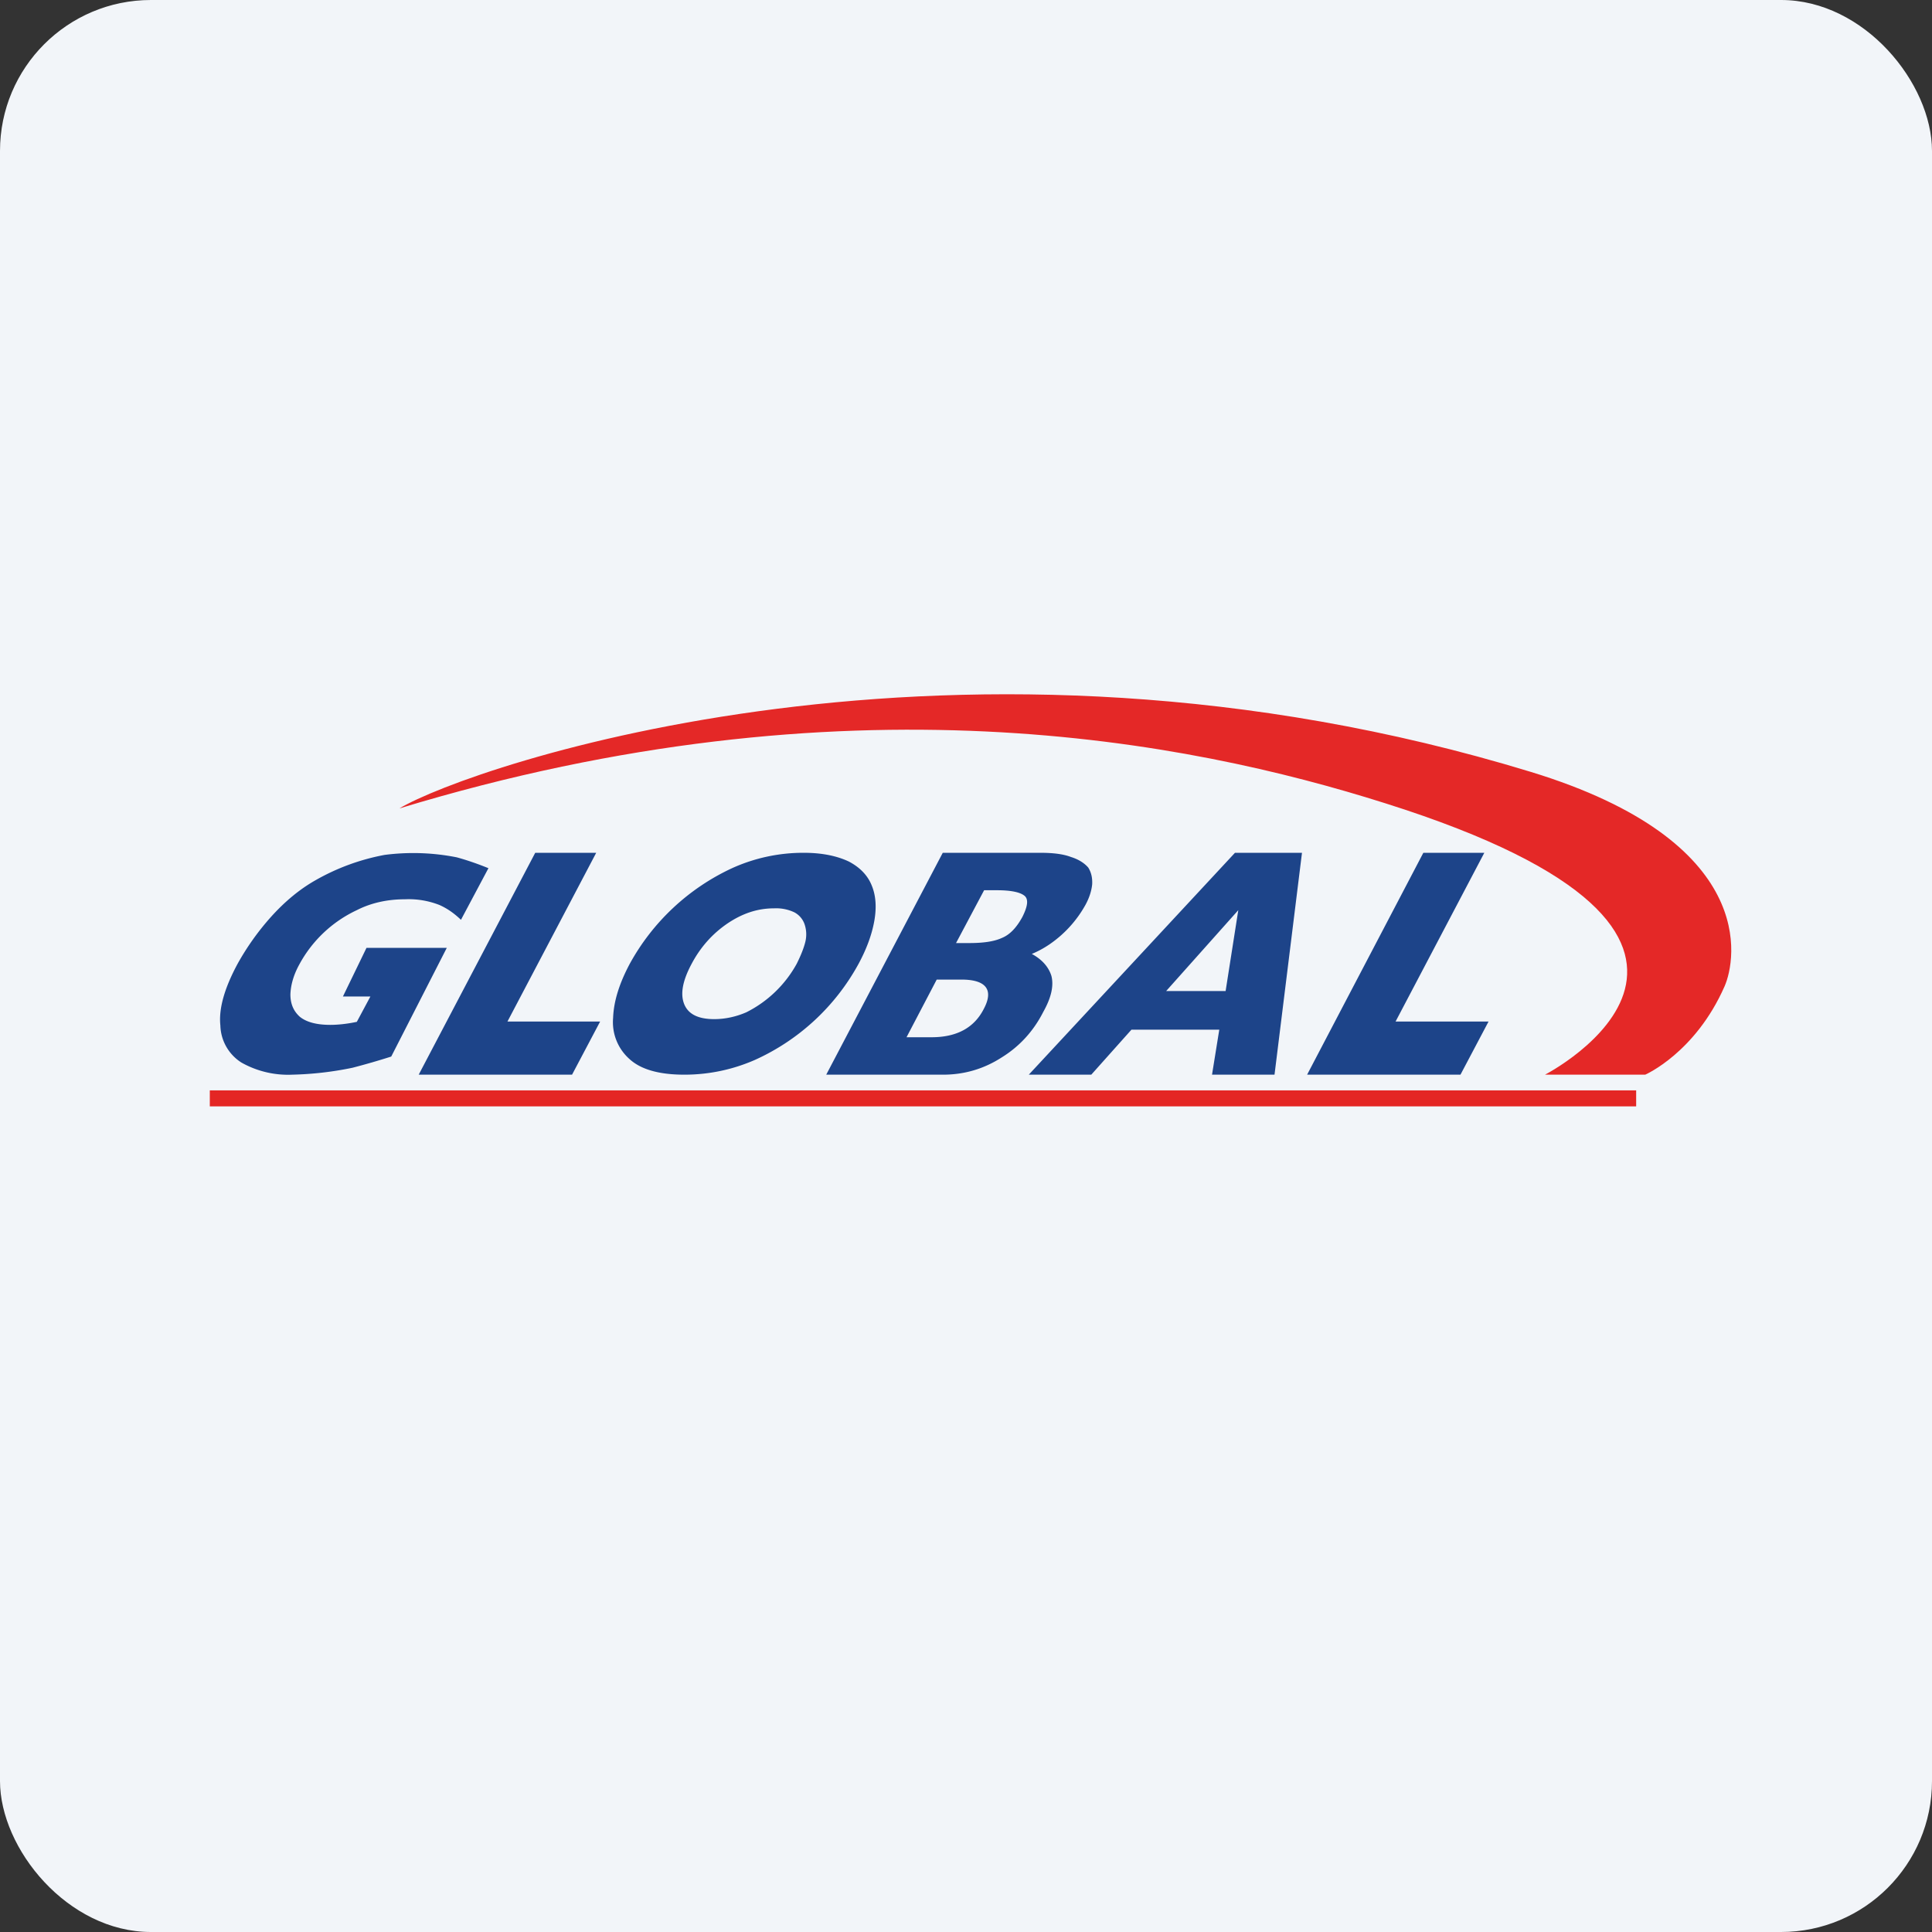<!-- by FastBull --><svg xmlns="http://www.w3.org/2000/svg" width="64" height="64" viewBox="0 0 64 64"><rect x="0" y="0" width="64" height="64" fill="#333333" stroke="none"/><rect x="0" y="0" width="64" height="64" rx="5" ry="5" fill="#f2f5f9" /><path fill="#f2f5f9" d="M 2.75,2 L 61.55,2 L 61.55,60.80 L 2.75,60.80 L 2.75,2" /><path d="M 54.20,36.65 L 6.95,36.65 L 6.95,36.12 L 54.20,36.12 L 54.20,36.65" fill="#e42624" /><path d="M 12.96,35 A 24.65,24.65 0 0,1 11.68,35.37 A 10.99,10.99 0 0,1 9.68,35.60 A 3.15,3.15 0 0,1 8,35.20 A 1.50,1.50 0 0,1 7.30,33.97 C 7.24,33.41 7.44,32.72 7.88,31.91 C 8.17,31.39 8.54,30.86 8.98,30.37 C 9.43,29.87 9.92,29.46 10.45,29.16 A 7.30,7.30 0 0,1 12.74,28.32 A 7.38,7.38 0 0,1 15.13,28.40 C 15.46,28.49 15.81,28.61 16.18,28.76 L 15.27,30.47 C 15.07,30.28 14.85,30.11 14.56,29.98 A 2.79,2.79 0 0,0 13.41,29.79 C 12.83,29.79 12.29,29.91 11.82,30.15 A 4.18,4.18 0 0,0 9.92,31.94 C 9.72,32.30 9.63,32.64 9.62,32.94 C 9.62,33.25 9.72,33.49 9.93,33.68 C 10.15,33.86 10.49,33.95 10.94,33.95 C 11.19,33.95 11.49,33.92 11.82,33.85 L 12.27,33.01 L 11.36,33.01 L 12.14,31.40 L 14.80,31.40 L 12.96,35 M 18.95,35.60 L 13.87,35.60 L 17.73,28.25 L 19.75,28.25 L 16.81,33.84 L 19.88,33.84 L 18.95,35.60 M 26.39,31.93 C 26.53,31.65 26.63,31.40 26.68,31.19 A 1.04,1.04 0 0,0 26.65,30.61 A 0.71,0.71 0 0,0 26.31,30.22 A 1.41,1.41 0 0,0 25.64,30.09 C 25.09,30.09 24.59,30.26 24.10,30.59 C 23.60,30.93 23.20,31.38 22.91,31.93 C 22.62,32.47 22.53,32.91 22.66,33.25 C 22.79,33.59 23.12,33.76 23.66,33.76 C 24.02,33.76 24.39,33.68 24.73,33.53 A 3.90,3.90 0 0,0 26.39,31.93 L 26.39,31.93 M 28.44,31.93 A 7.36,7.36 0 0,1 25.01,35.11 C 24.28,35.43 23.49,35.60 22.67,35.60 C 21.84,35.60 21.23,35.43 20.85,35.08 A 1.63,1.63 0 0,1 20.31,33.72 C 20.33,33.16 20.52,32.57 20.86,31.93 A 7.43,7.43 0 0,1 24.25,28.76 A 5.71,5.71 0 0,1 26.63,28.25 C 27.25,28.25 27.74,28.36 28.12,28.54 C 28.50,28.74 28.75,29.01 28.88,29.34 C 29.02,29.68 29.04,30.08 28.96,30.52 C 28.88,30.96 28.71,31.43 28.44,31.93 L 28.44,31.93 M 33.87,30.37 C 34.05,30.01 34.08,29.77 33.92,29.66 C 33.77,29.55 33.47,29.49 33.02,29.49 L 32.60,29.49 L 31.67,31.24 L 32.11,31.24 C 32.57,31.24 32.93,31.19 33.19,31.07 C 33.46,30.96 33.68,30.72 33.87,30.37 L 33.87,30.37 M 32.59,33.42 C 32.92,32.80 32.68,32.45 31.85,32.45 L 31.03,32.45 L 30.03,34.36 L 30.86,34.36 C 31.69,34.36 32.27,34.05 32.59,33.42 L 32.59,33.42 M 34.56,33.52 C 34.24,34.15 33.78,34.66 33.18,35.03 C 32.59,35.41 31.94,35.60 31.24,35.60 L 27.37,35.60 L 31.23,28.25 L 34.46,28.25 C 34.88,28.25 35.22,28.29 35.48,28.39 C 35.74,28.47 35.93,28.60 36.05,28.74 C 36.15,28.90 36.19,29.08 36.18,29.29 C 36.16,29.50 36.09,29.73 35.96,29.97 A 3.84,3.84 0 0,1 34.77,31.28 C 34.55,31.43 34.35,31.53 34.18,31.60 C 34.53,31.79 34.74,32.04 34.83,32.33 C 34.91,32.65 34.83,33.04 34.56,33.52 L 34.56,33.52 M 40.60,32.83 L 41.02,30.15 L 38.63,32.83 L 40.60,32.83 M 42.22,35.60 L 40.15,35.60 L 40.39,34.11 L 37.48,34.11 L 36.15,35.60 L 34.08,35.60 L 40.91,28.25 L 43.13,28.25 L 42.22,35.60 M 48.38,35.60 L 43.30,35.60 L 47.15,28.25 L 49.17,28.25 L 46.23,33.84 L 49.31,33.84 L 48.38,35.60" fill="#1d4489" /><path d="M 13.23,26.78 C 15.57,25.38 31.76,19.78 50.71,25.57 C 58.27,27.88 57.51,31.80 57.13,32.67 C 56.16,34.88 54.50,35.60 54.50,35.60 L 51.18,35.60 C 51.18,35.60 60,31.06 45.89,26.61 C 39.35,24.54 28.03,22.28 13.23,26.78 L 13.23,26.78" fill="#e42827" /></svg>